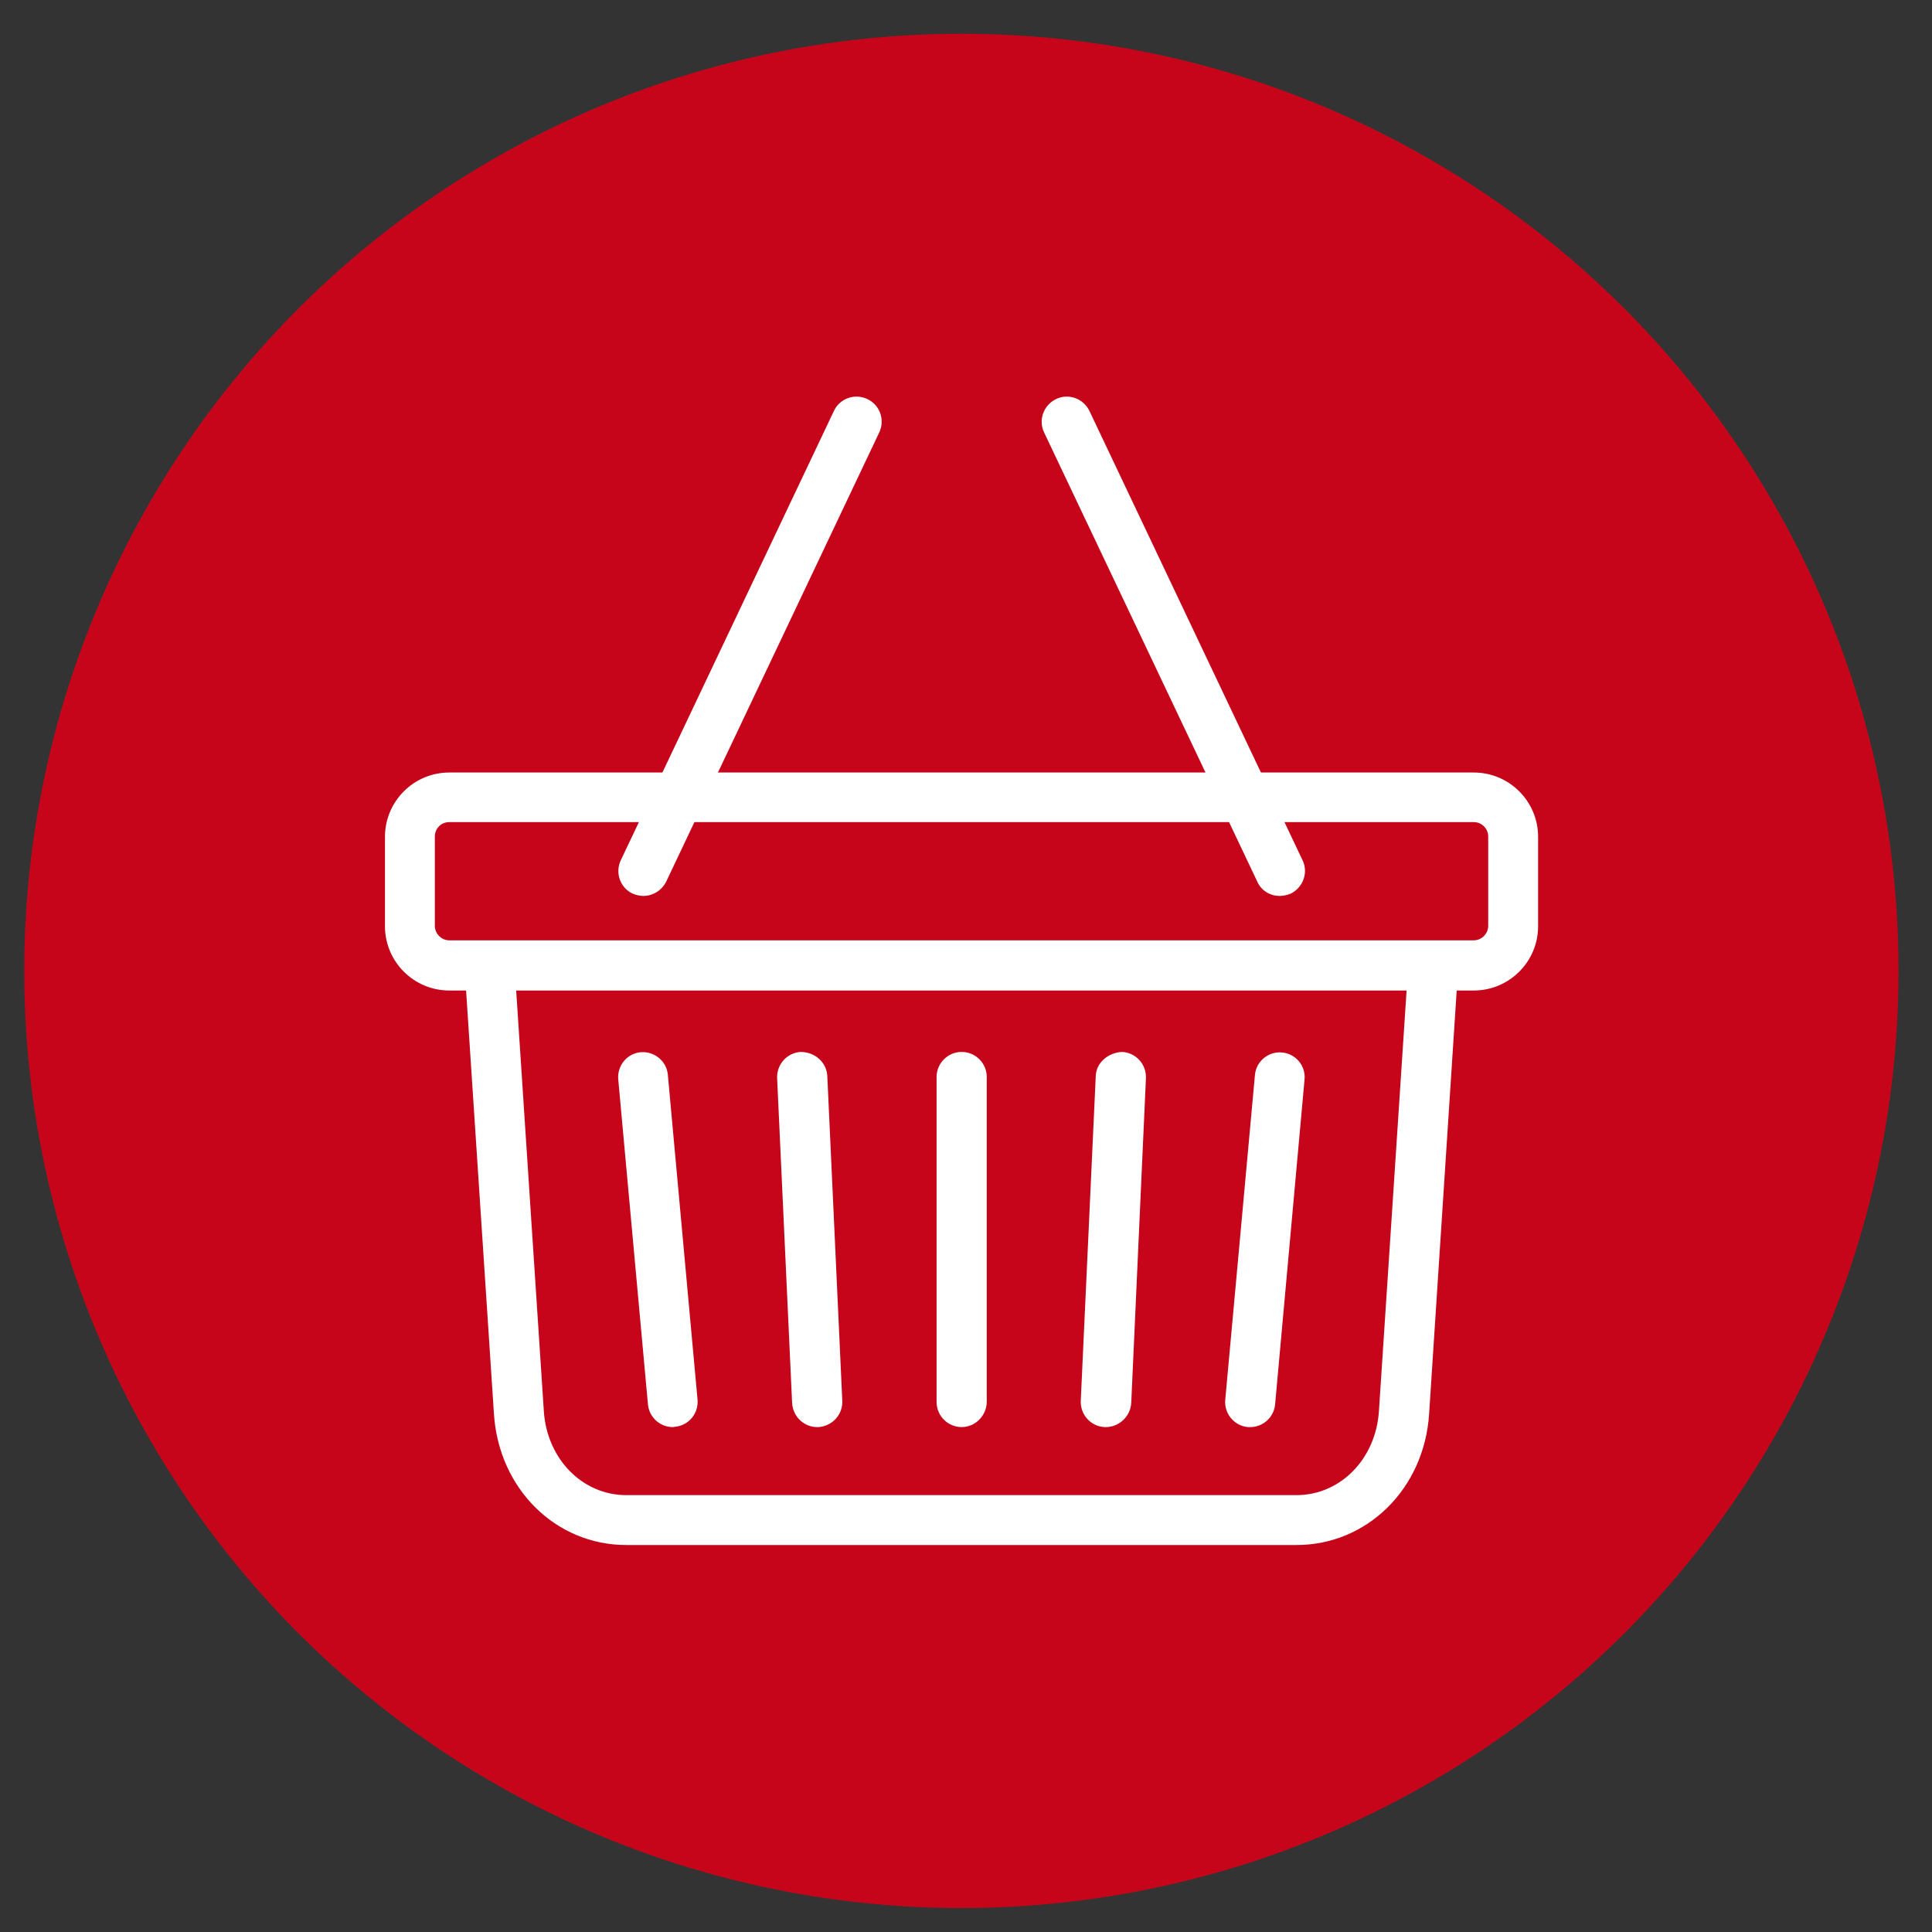 <svg version="1.1" id="Layer_1" xmlns="http://www.w3.org/2000/svg" xmlns:xlink="http://www.w3.org/1999/xlink" x="0px" y="0px" viewBox="0 0 67 67" style="enable-background:new 0 0 67 67;" xml:space="preserve">
<rect x="0" y="0" width="67" height="67" fill="#333333" stroke="none"/>
<circle fill="#C6051B" cx="33.34" cy="33.67" r="32.5"/>
<g>
	<path fill="#FFFFFF" d="M43.36,49.49c-0.03,0-0.05,0-0.08,0c-0.48-0.04-0.83-0.47-0.79-0.94l1.03-11.27c0.04-0.48,0.48-0.83,0.94-0.78
		c0.48,0.04,0.83,0.47,0.78,0.94L44.22,48.7C44.18,49.15,43.8,49.49,43.36,49.49"/>
	<path fill="#FFFFFF" d="M38.35,49.49h-0.04c-0.48-0.02-0.85-0.43-0.83-0.91L38,37.31c0.02-0.48,0.46-0.81,0.91-0.83
		c0.48,0.02,0.85,0.43,0.83,0.91l-0.51,11.27C39.2,49.12,38.81,49.49,38.35,49.49"/>
	<path fill="#FFFFFF" d="M33.35,49.49c-0.48,0-0.87-0.39-0.87-0.87V37.35c0-0.48,0.39-0.87,0.87-0.87s0.87,0.39,0.87,0.87v11.27
		C34.21,49.1,33.82,49.49,33.35,49.49"/>
	<path fill="#FFFFFF" d="M28.34,49.49c-0.46,0-0.84-0.36-0.87-0.83l-0.52-11.27c-0.02-0.48,0.35-0.89,0.83-0.91
		c0.48,0.01,0.88,0.35,0.91,0.83l0.52,11.27c0.02,0.48-0.35,0.88-0.83,0.91H28.34z"/>
	<path fill="#FFFFFF" d="M23.33,49.49c-0.44,0-0.82-0.34-0.86-0.79l-1.03-11.27c-0.04-0.48,0.31-0.9,0.78-0.94
		c0.47-0.04,0.9,0.31,0.94,0.78l1.03,11.27c0.04,0.48-0.31,0.9-0.79,0.94C23.38,49.49,23.36,49.49,23.33,49.49"/>
	<path fill="#FFFFFF" d="M51.11,34.35H15.58c-1.23,0-2.23-1-2.23-2.23v-3.1c0-1.23,1-2.23,2.23-2.23h35.53c1.23,0,2.23,1,2.23,2.23v3.1
		C53.34,33.35,52.34,34.35,51.11,34.35 M15.58,28.51c-0.28,0-0.5,0.22-0.5,0.5v3.1c0,0.27,0.23,0.5,0.5,0.5h35.53
		c0.27,0,0.5-0.23,0.5-0.5v-3.1c0-0.27-0.22-0.5-0.5-0.5H15.58z"/>
	<path fill="#FFFFFF" d="M44.96,53.58H21.72c-2.45,0-4.42-1.95-4.59-4.54l-1.02-15.5c-0.03-0.48,0.33-0.89,0.81-0.92
		c0.48-0.03,0.89,0.33,0.92,0.81l1.02,15.51c0.11,1.66,1.34,2.91,2.86,2.91h23.24c1.52,0,2.75-1.25,2.86-2.91l1.02-15.51
		c0.03-0.48,0.46-0.83,0.92-0.81c0.48,0.03,0.84,0.45,0.81,0.92l-1.01,15.5C49.39,51.63,47.41,53.58,44.96,53.58"/>
	<path fill="#FFFFFF" d="M44.38,31.07c-0.33,0-0.64-0.18-0.78-0.5L36.21,15c-0.21-0.43-0.02-0.95,0.41-1.16
		c0.44-0.21,0.95-0.02,1.16,0.41l7.39,15.58c0.21,0.43,0.02,0.95-0.41,1.16C44.63,31.04,44.51,31.07,44.38,31.07"/>
	<path fill="#FFFFFF" d="M22.31,31.07c-0.12,0-0.25-0.03-0.37-0.08c-0.43-0.2-0.62-0.72-0.41-1.16l7.39-15.58
		c0.2-0.43,0.72-0.62,1.16-0.41c0.43,0.2,0.62,0.72,0.41,1.16l-7.39,15.58C22.94,30.89,22.63,31.07,22.31,31.07"/>
</g>
</svg>
